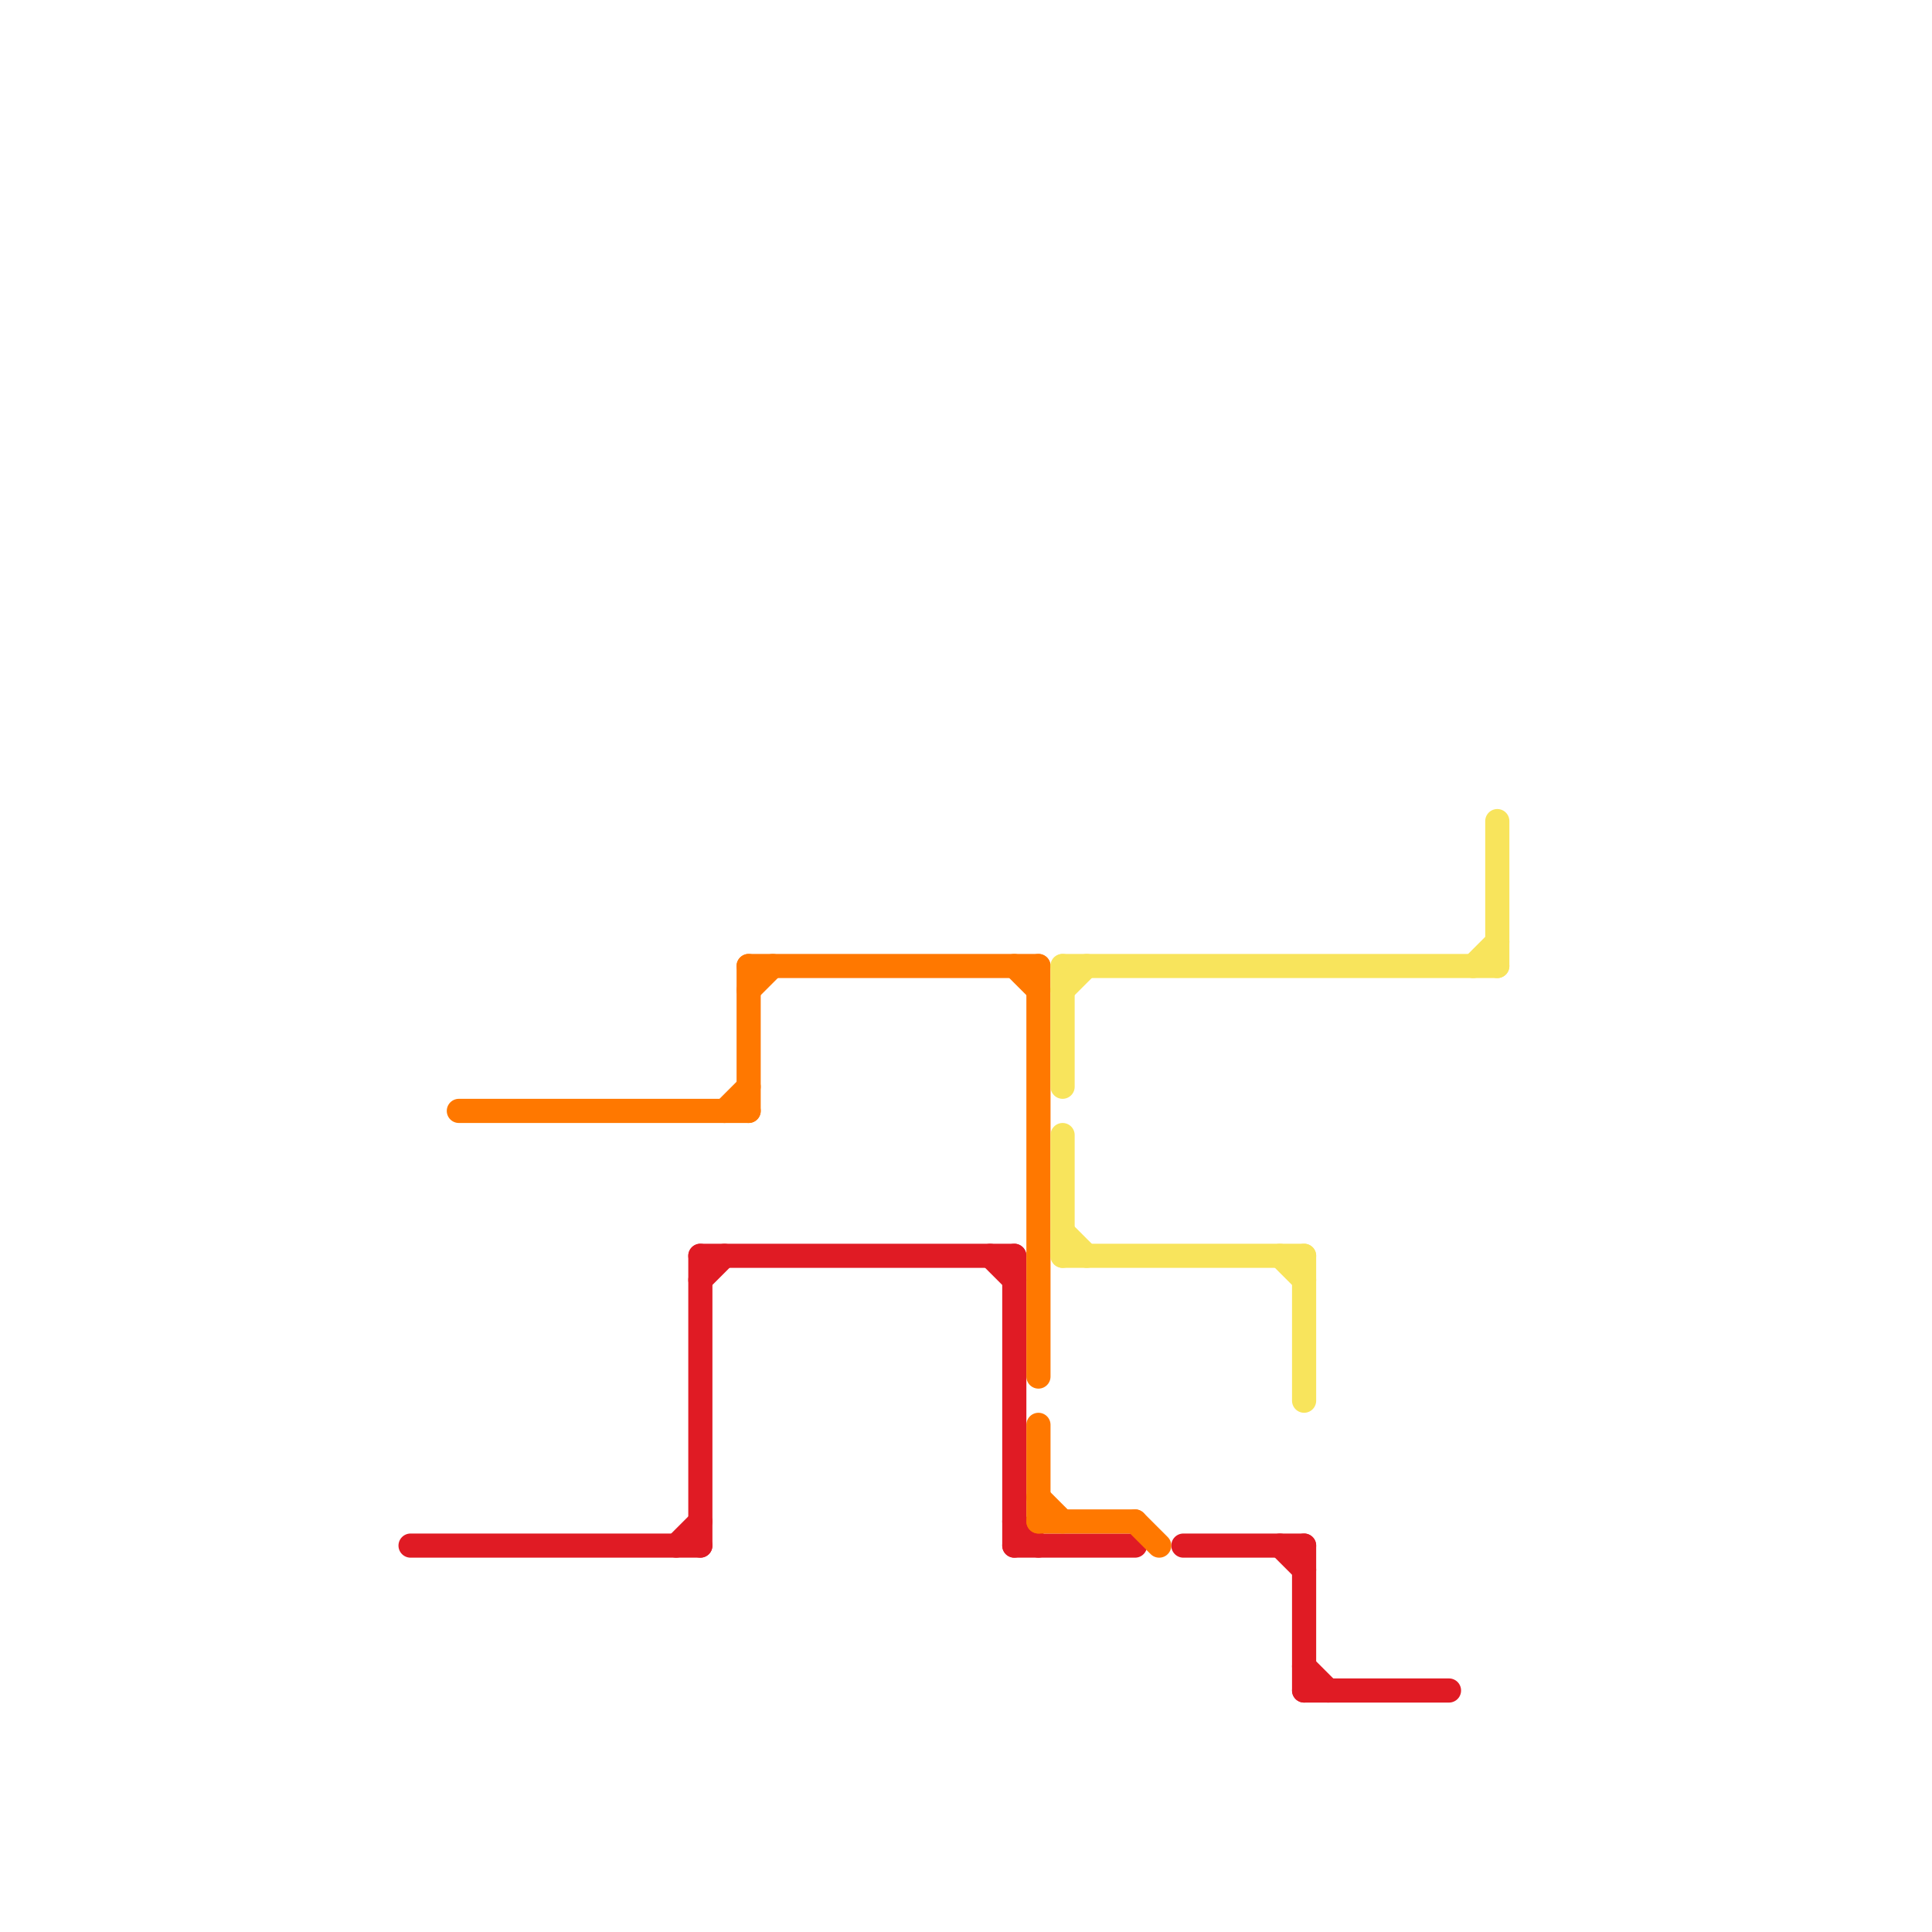 
<svg version="1.1" xmlns="http://www.w3.org/2000/svg" viewBox="0 0 80 80">
<style>text { font: 1px Helvetica; font-weight: 600; white-space: pre; dominant-baseline: central; } line { stroke-width: 1; fill: none; stroke-linecap: round; stroke-linejoin: round; } .c0 { stroke: #e01b24 } .c1 { stroke: #ff7800 } .c2 { stroke: #f8e45c }</style><defs><g id="wm-xf"><circle r="1.2" fill="#000"/><circle r="0.9" fill="#fff"/><circle r="0.6" fill="#000"/><circle r="0.3" fill="#fff"/></g><g id="wm"><circle r="0.6" fill="#000"/><circle r="0.3" fill="#fff"/></g></defs><line class="c0" x1="54" y1="64" x2="54" y2="70"/><line class="c0" x1="29" y1="53" x2="30" y2="52"/><line class="c0" x1="53" y1="64" x2="54" y2="65"/><line class="c0" x1="42" y1="52" x2="42" y2="64"/><line class="c0" x1="28" y1="64" x2="29" y2="63"/><line class="c0" x1="29" y1="52" x2="29" y2="64"/><line class="c0" x1="54" y1="70" x2="60" y2="70"/><line class="c0" x1="17" y1="64" x2="29" y2="64"/><line class="c0" x1="41" y1="52" x2="42" y2="53"/><line class="c0" x1="42" y1="63" x2="43" y2="64"/><line class="c0" x1="42" y1="64" x2="47" y2="64"/><line class="c0" x1="29" y1="52" x2="42" y2="52"/><line class="c0" x1="54" y1="69" x2="55" y2="70"/><line class="c0" x1="49" y1="64" x2="54" y2="64"/><line class="c1" x1="43" y1="62" x2="44" y2="63"/><line class="c1" x1="31" y1="40" x2="43" y2="40"/><line class="c1" x1="43" y1="63" x2="47" y2="63"/><line class="c1" x1="30" y1="46" x2="31" y2="45"/><line class="c1" x1="43" y1="40" x2="43" y2="57"/><line class="c1" x1="31" y1="40" x2="31" y2="46"/><line class="c1" x1="31" y1="41" x2="32" y2="40"/><line class="c1" x1="42" y1="40" x2="43" y2="41"/><line class="c1" x1="47" y1="63" x2="48" y2="64"/><line class="c1" x1="19" y1="46" x2="31" y2="46"/><line class="c1" x1="43" y1="59" x2="43" y2="63"/><line class="c2" x1="62" y1="34" x2="62" y2="40"/><line class="c2" x1="44" y1="40" x2="62" y2="40"/><line class="c2" x1="54" y1="52" x2="54" y2="58"/><line class="c2" x1="44" y1="51" x2="45" y2="52"/><line class="c2" x1="44" y1="52" x2="54" y2="52"/><line class="c2" x1="44" y1="40" x2="44" y2="45"/><line class="c2" x1="44" y1="41" x2="45" y2="40"/><line class="c2" x1="44" y1="47" x2="44" y2="52"/><line class="c2" x1="61" y1="40" x2="62" y2="39"/><line class="c2" x1="53" y1="52" x2="54" y2="53"/>
</svg>
